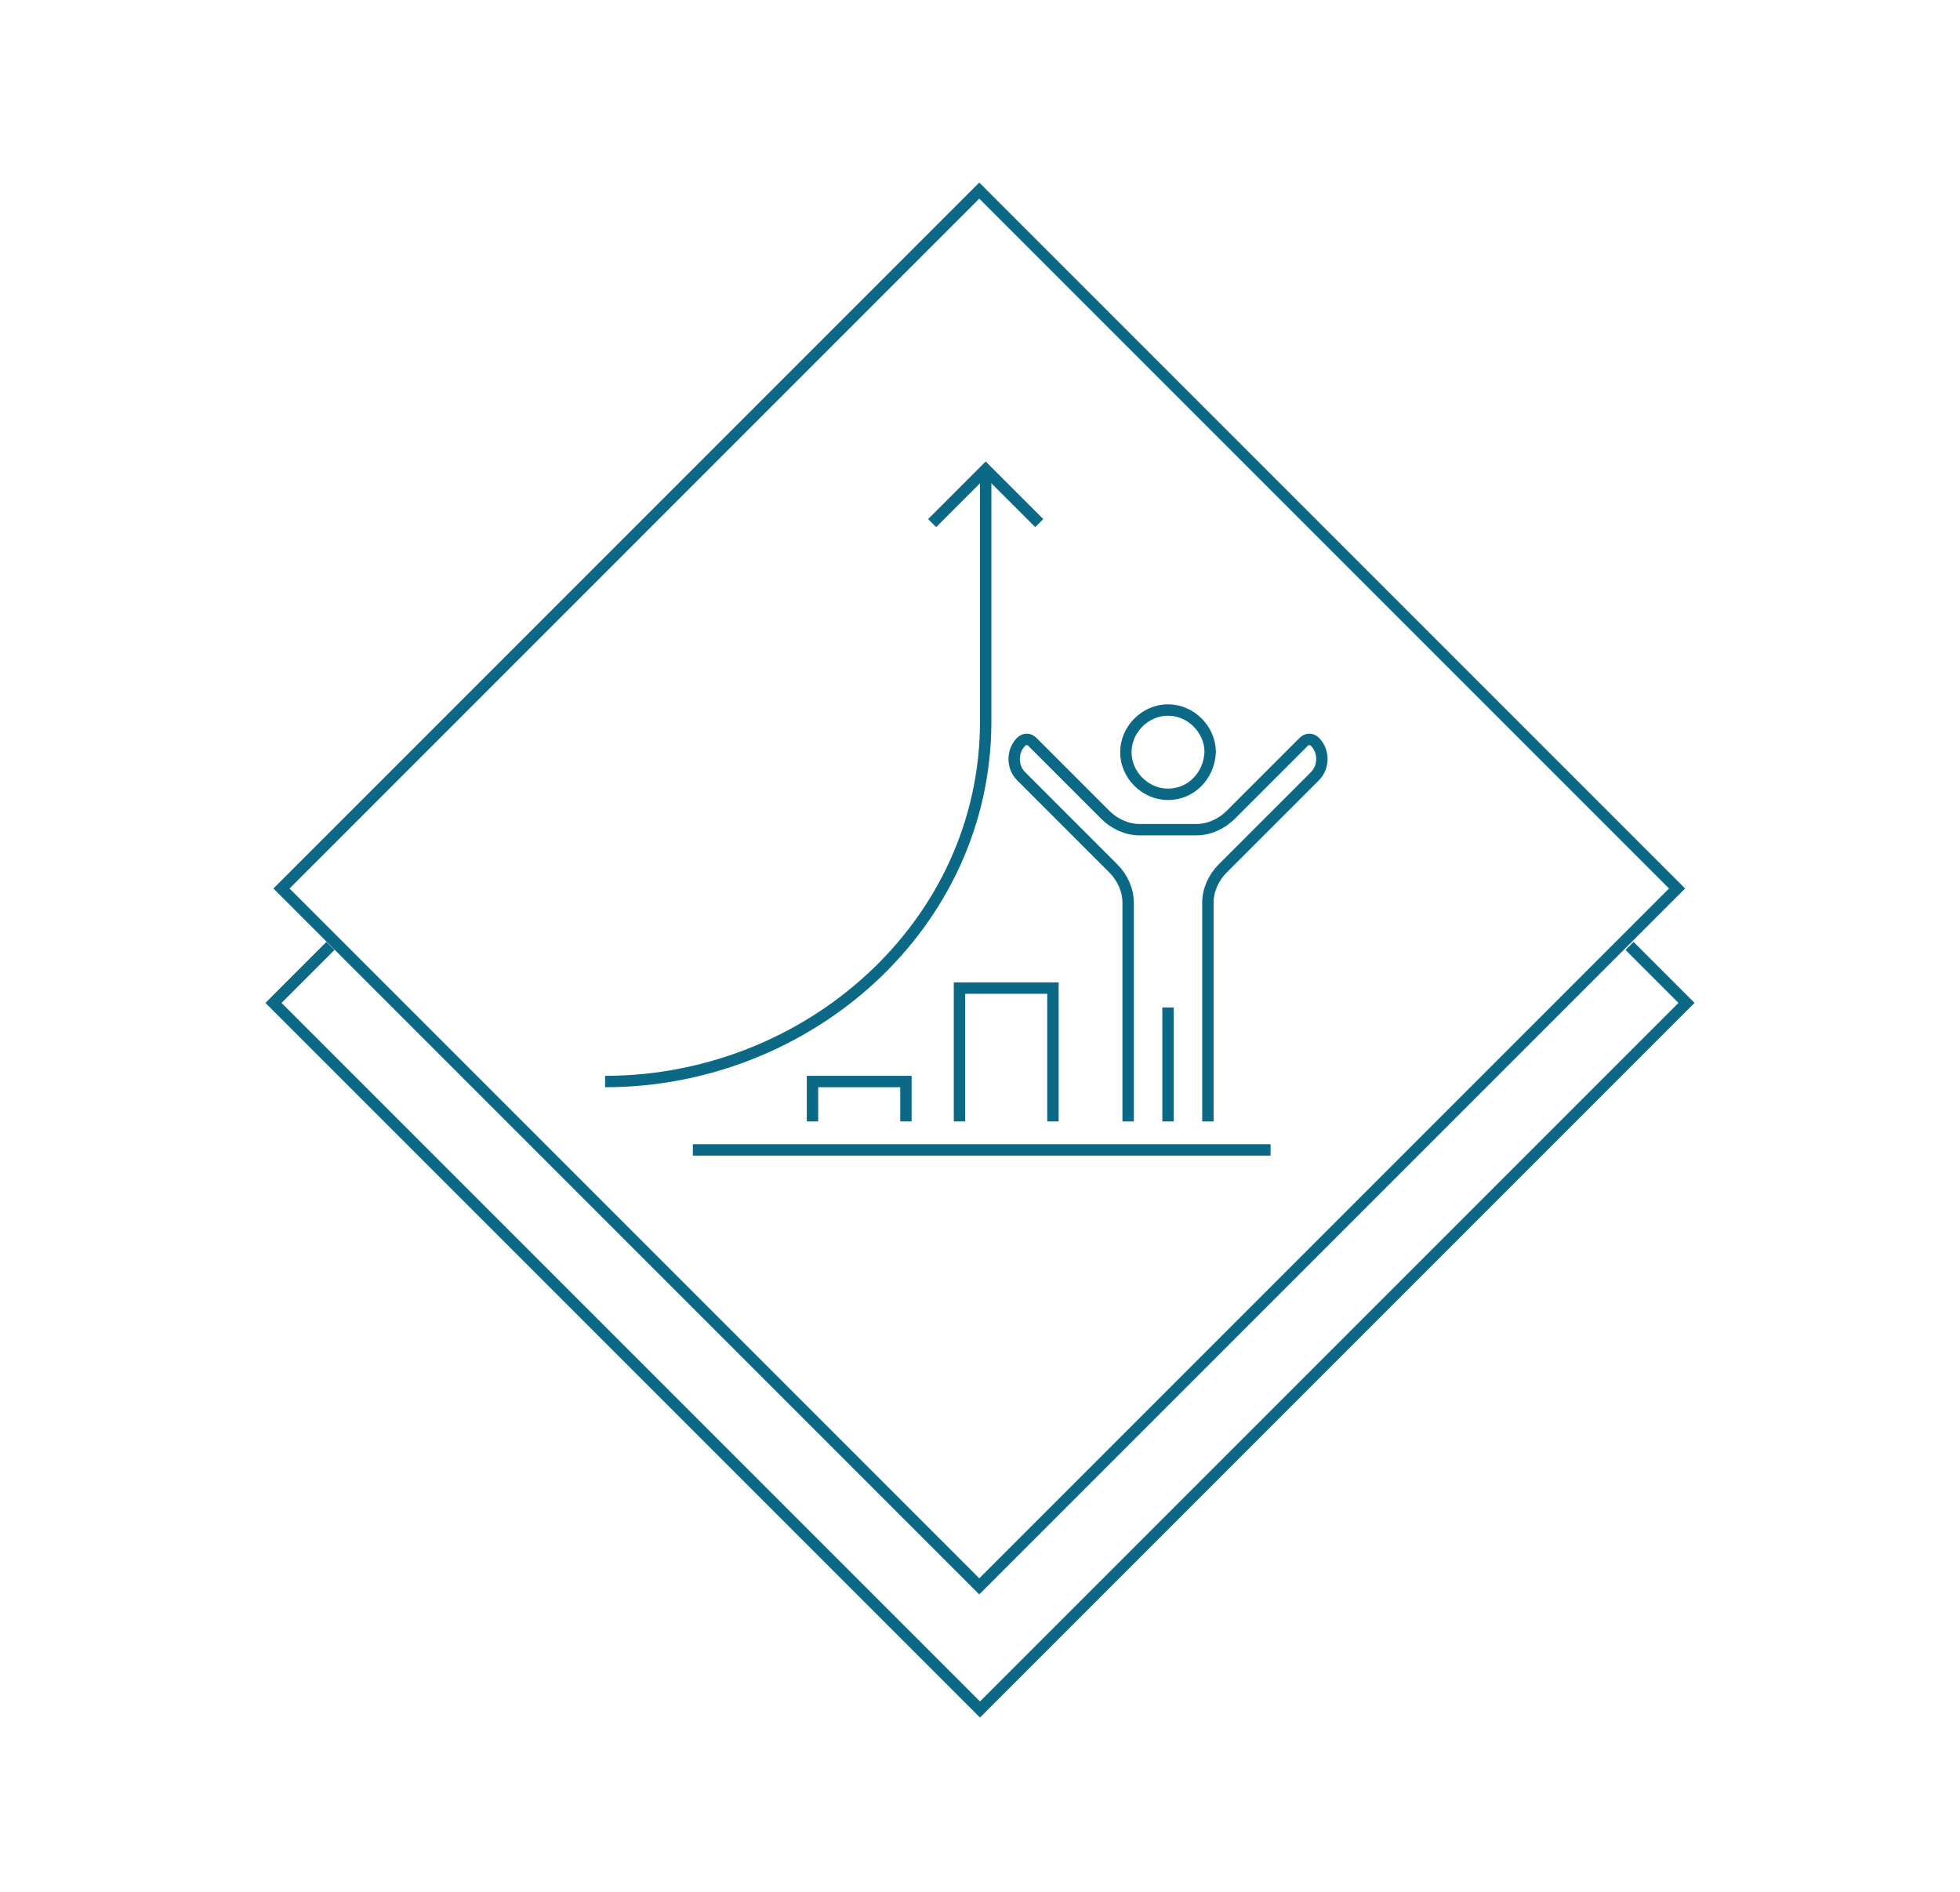 <?xml version="1.0" encoding="UTF-8"?>
<!-- Generator: Adobe Illustrator 25.4.1, SVG Export Plug-In . SVG Version: 6.00 Build 0)  -->
<svg xmlns="http://www.w3.org/2000/svg" xmlns:xlink="http://www.w3.org/1999/xlink" version="1.1" id="Ebene_1" x="0px" y="0px" viewBox="0 0 172 166" style="enable-background:new 0 0 172 166;" xml:space="preserve">
<style type="text/css">
	.st0{fill:none;}
	.st1{fill:none;stroke:#0B6985;stroke-miterlimit:10;}
</style>
<g id="Ebene_1_00000057129778410527157470000002373648251903708047_">
	<g id="Rechteck_602" transform="translate(0 61.961) rotate(-45)">
		
			<rect x="5.6" y="28.3" transform="matrix(-1 1.014073e-05 -1.014073e-05 -1 98.853 144.18)" class="st0" width="87.6" height="87.6"></rect>
		
			<rect x="6.1" y="28.8" transform="matrix(-1 1.014073e-05 -1.014073e-05 -1 98.853 144.18)" class="st1" width="86.6" height="86.6"></rect>
	</g>
	<path id="Pfad_242" class="st1" d="M29,83l-5,5l62,62l62-62l-5-5"></path>
</g>
<g>
	<g>
		<g>
			<line class="st1" x1="102.5" y1="88.4" x2="102.5" y2="98.4"></line>
			<path class="st1" d="M106,98.4V79.2c0-1.1,0.5-2.2,1.3-3l8.1-8.1l0,0c0.8-0.8,0.8-2.2,0-3c-0.3-0.3-0.7-0.3-1,0l-6.4,6.4     c-0.8,0.8-1.9,1.3-3,1.3h-0.4h-4.3H100c-1.1,0-2.2-0.5-3-1.3l-6.4-6.4c-0.3-0.3-0.7-0.3-1,0c-0.8,0.8-0.8,2.2,0,3l8.1,8.1     c0.8,0.8,1.3,1.9,1.3,3v19.2"></path>
		</g>
		<g>
			<polyline class="st1" points="92.4,98.4 92.4,86.7 84.2,86.7 84.2,98.4    "></polyline>
			<polyline class="st1" points="79.5,98.4 79.5,94.9 71.3,94.9 71.3,98.4    "></polyline>
			<path class="st1" d="M53.1,94.9c17.8,0,33.4-13.7,33.4-31.6V41.7"></path>
			<polyline class="st1" points="81.8,45.9 86.5,41.2 91.2,45.9    "></polyline>
			<line class="st1" x1="60.8" y1="100.9" x2="111.5" y2="100.9"></line>
		</g>
	</g>
	<path class="st1" d="M102.5,69.7L102.5,69.7c-2,0-3.7-1.7-3.7-3.7v0c0-2,1.7-3.7,3.7-3.7h0c2,0,3.7,1.7,3.7,3.7v0   C106.1,68.1,104.5,69.7,102.5,69.7z"></path>
</g>
</svg>
